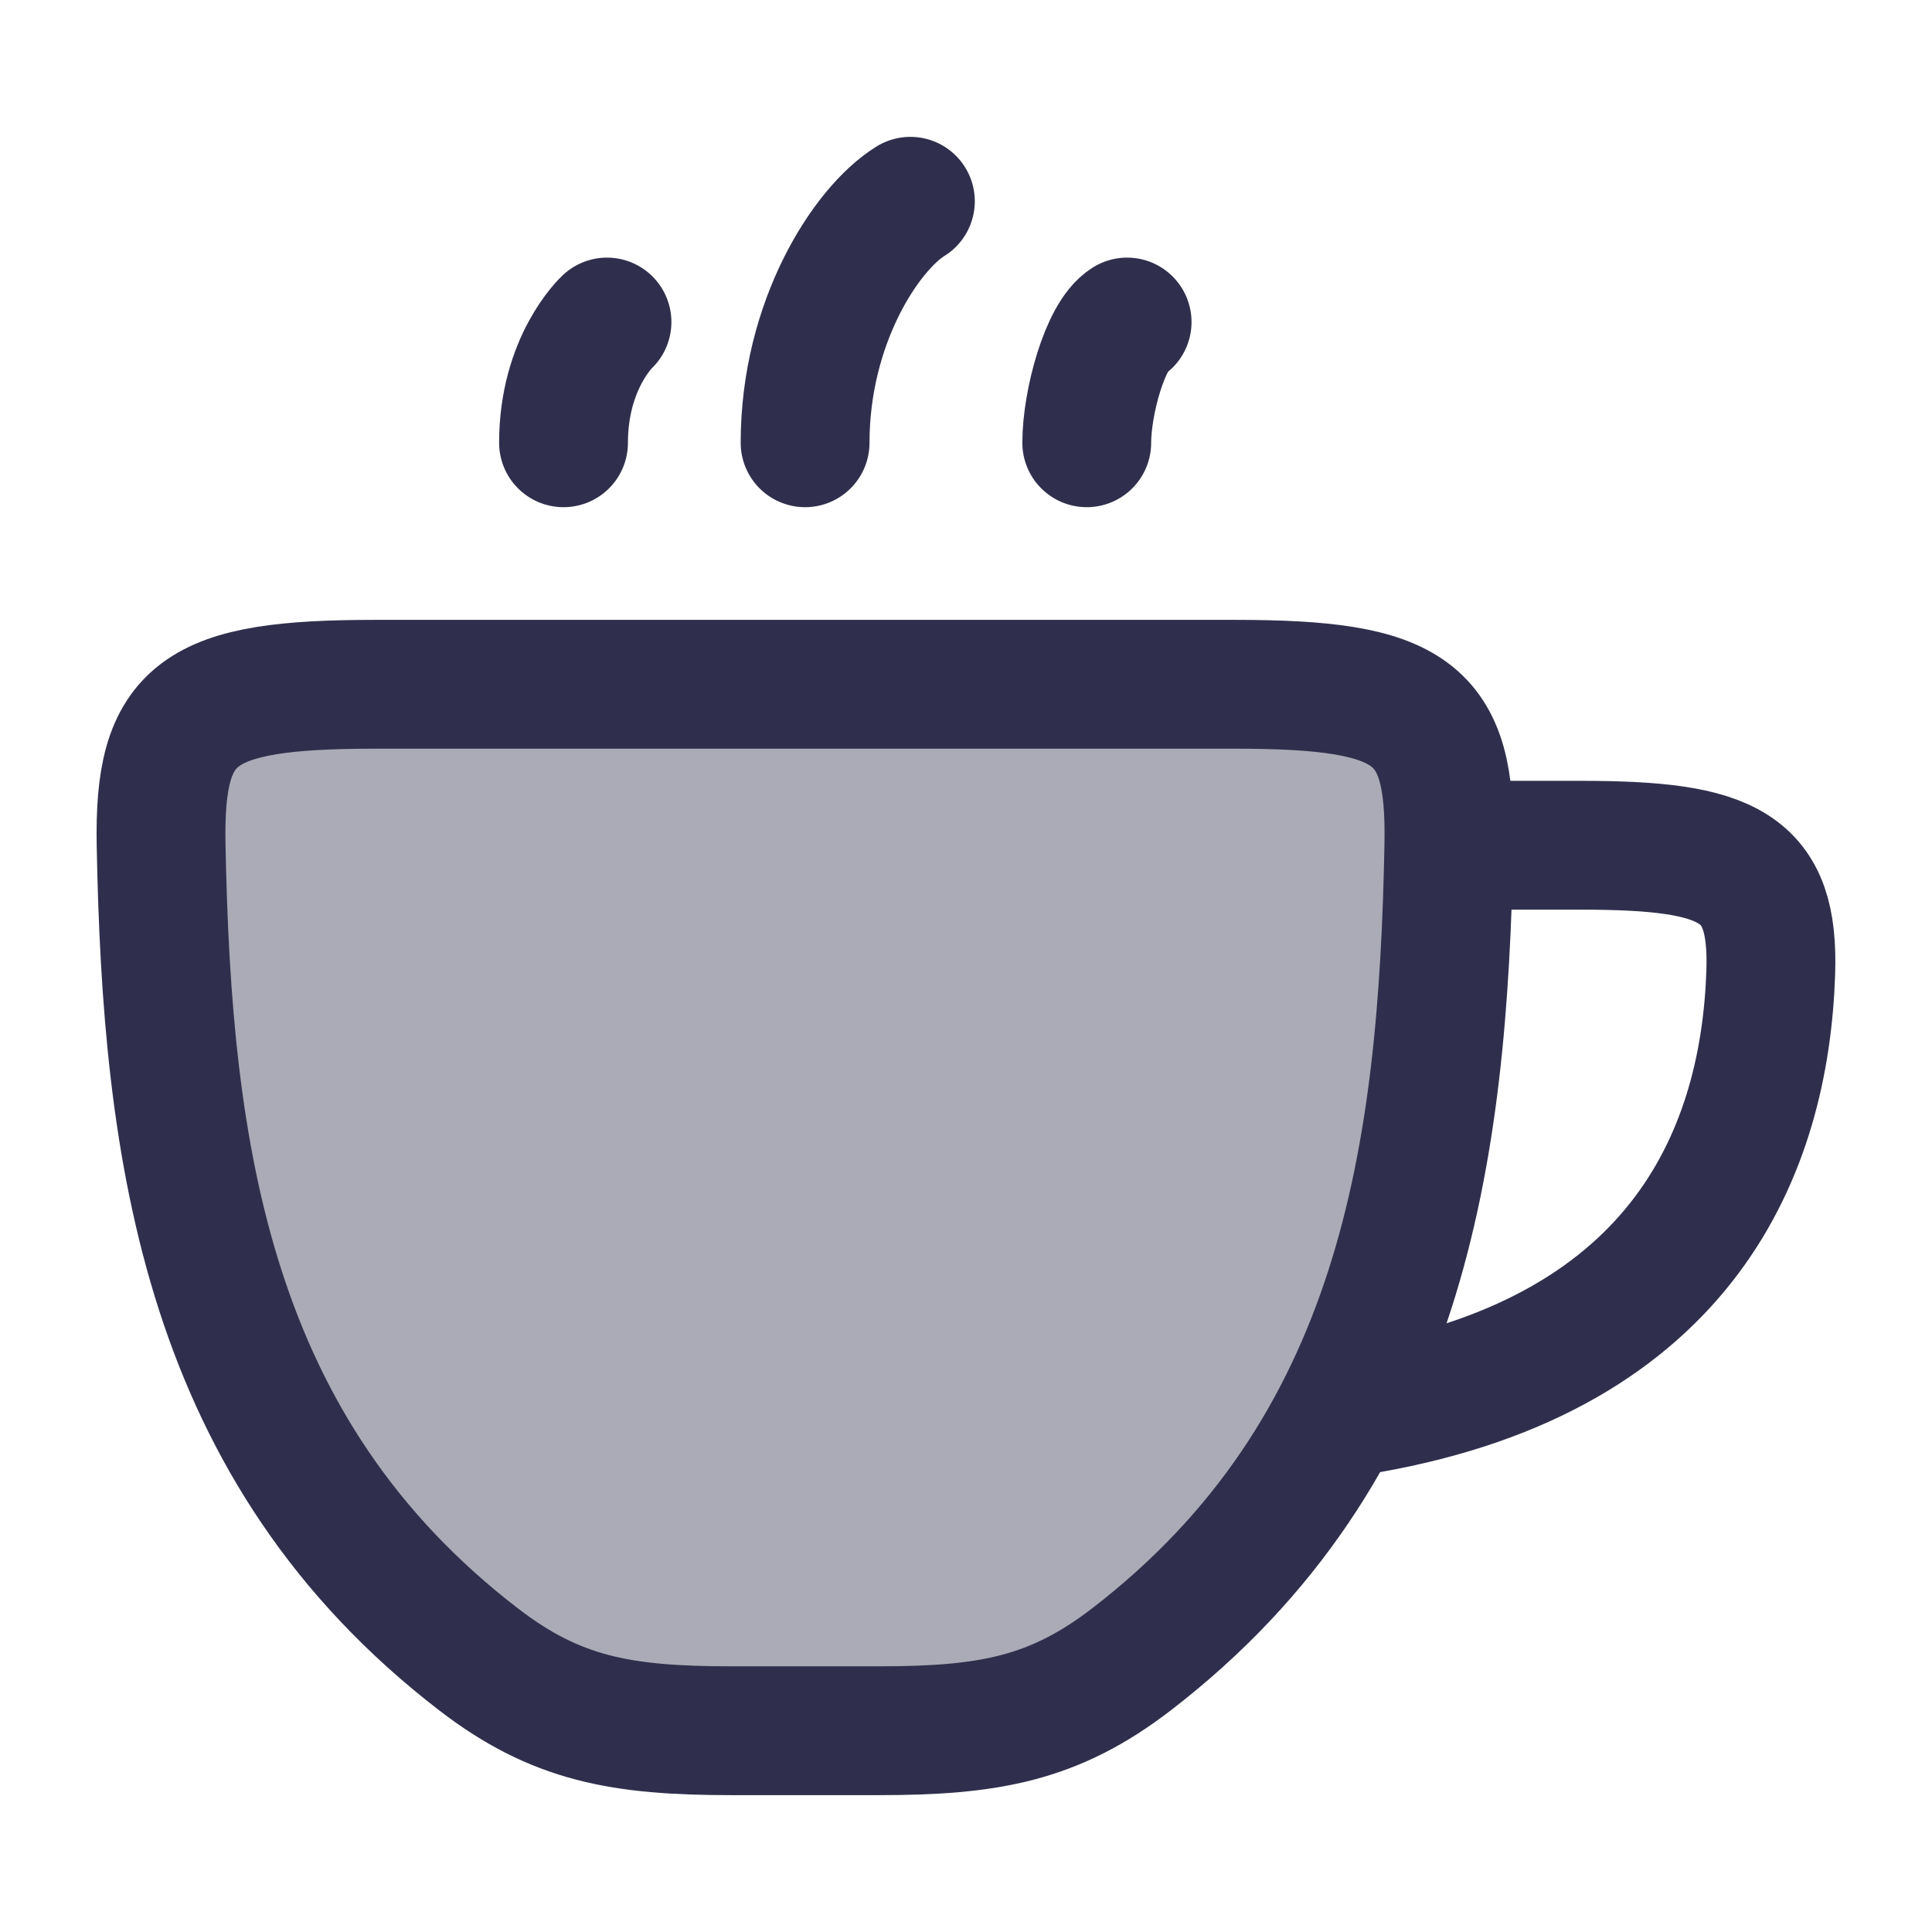 <svg width="28" height="28" viewBox="0 0 28 28" fill="none" xmlns="http://www.w3.org/2000/svg">
<path opacity="0.4" d="M6.937 24.05C3 21.023 2.42 16.73 2.335 12.25C2.298 10.315 2.859 9.917 5.435 9.917H17.897C20.473 9.917 21.035 10.315 20.998 12.25C20.913 16.73 20.332 21.023 16.396 24.05C15.275 24.912 14.33 25.083 12.739 25.083H10.594C9.003 25.083 8.057 24.912 6.937 24.05Z" fill="#2F2F4D"/>
<path d="M21.292 12.25H22.913C25.073 12.25 25.715 12.56 25.663 14.098C25.577 16.645 24.428 19.605 19.833 20.417" stroke="#2F2F4D" stroke-width="1.867" stroke-linecap="round"/>
<path d="M6.937 24.05C3 21.023 2.42 16.73 2.335 12.25C2.298 10.315 2.859 9.917 5.435 9.917H17.897C20.473 9.917 21.035 10.315 20.998 12.25C20.913 16.73 20.332 21.023 16.396 24.05C15.275 24.912 14.33 25.083 12.739 25.083H10.594C9.003 25.083 8.057 24.912 6.937 24.05Z" stroke="#2F2F4D" stroke-width="1.867" stroke-linecap="round"/>
<path d="M13.194 2.917C12.556 3.312 11.668 4.667 11.668 6.417M8.797 4.667C8.797 4.667 8.167 5.25 8.167 6.417M16.335 4.667C16.016 4.864 15.75 5.833 15.75 6.417" stroke="#2F2F4D" stroke-width="1.867" stroke-linecap="round" stroke-linejoin="round"/>
</svg>

